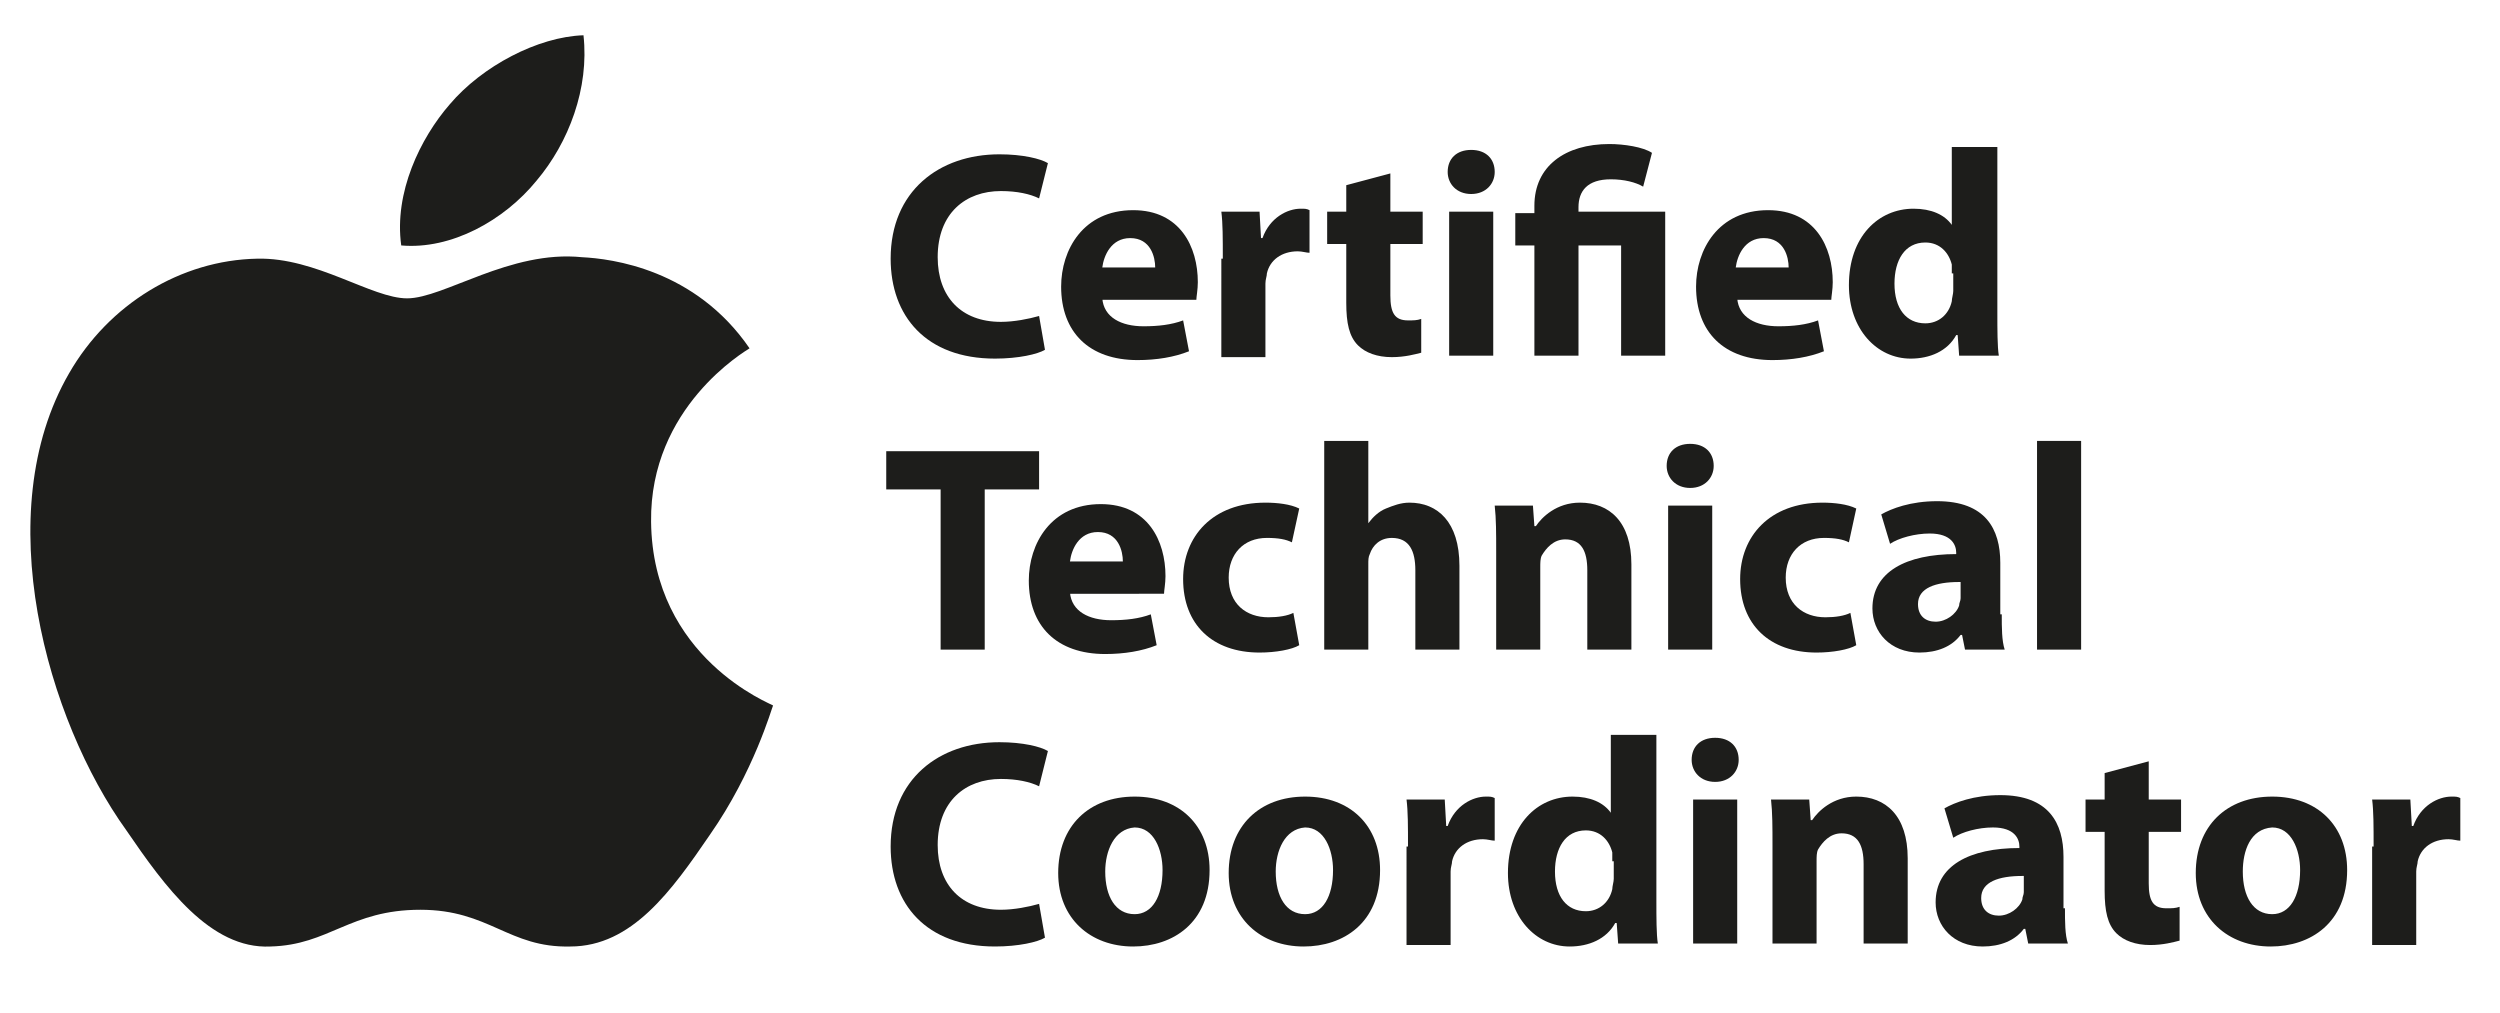 <?xml version="1.0" encoding="UTF-8"?> <!-- Generator: Adobe Illustrator 25.0.0, SVG Export Plug-In . SVG Version: 6.00 Build 0) --> <svg xmlns="http://www.w3.org/2000/svg" xmlns:xlink="http://www.w3.org/1999/xlink" version="1.1" id="Capa_1" x="0px" y="0px" viewBox="0 0 170.1 68.9" style="enable-background:new 0 0 170.1 68.9;" xml:space="preserve"> <style type="text/css"> .st0{fill:#1D1D1B;} </style> <g> <path class="st0" d="M52.6,48c-0.1,0.2-1.3,4.5-4.3,8.8c-2.6,3.8-5.3,7.6-9.5,7.6c-4.2,0.1-5.5-2.5-10.2-2.5 c-4.8,0-6.2,2.4-10.2,2.5c-4.1,0.2-7.2-4.1-9.8-7.9C3.2,49-0.8,34.9,4.7,25.4c2.7-4.7,7.6-7.7,12.8-7.8c4-0.1,7.8,2.7,10.2,2.7 c2.5,0,7-3.3,11.9-2.8c2,0.1,7.7,0.8,11.4,6.2c-0.3,0.2-6.8,4-6.7,11.8C44.4,44.8,52.5,47.9,52.6,48z"></path> <path class="st0" d="M36.5,12.3c2.2-2.6,3.6-6.3,3.2-9.9c-3.1,0.1-6.9,2.1-9.1,4.7c-2,2.3-3.8,6-3.3,9.6C30.7,17,34.3,15,36.5,12.3 z"></path> </g> <g> <g> <path class="st0" d="M71.1,23.8c-0.5,0.3-1.8,0.6-3.4,0.6c-4.7,0-7.1-2.9-7.1-6.8c0-4.6,3.3-7.1,7.4-7.1c1.6,0,2.8,0.3,3.3,0.6 l-0.6,2.4c-0.6-0.3-1.5-0.5-2.6-0.5c-2.4,0-4.3,1.5-4.3,4.5c0,2.7,1.6,4.4,4.3,4.4c0.9,0,1.9-0.2,2.6-0.4L71.1,23.8z"></path> <path class="st0" d="M75,20.3c0.1,1.3,1.3,1.9,2.8,1.9c1,0,1.9-0.1,2.7-0.4l0.4,2.1c-1,0.4-2.2,0.6-3.5,0.6c-3.3,0-5.2-1.9-5.2-5 c0-2.5,1.5-5.2,4.9-5.2c3.2,0,4.4,2.5,4.4,4.9c0,0.5-0.1,1-0.1,1.2H75z M78.6,18.2c0-0.7-0.3-2-1.7-2c-1.3,0-1.8,1.2-1.9,2H78.6z"></path> <path class="st0" d="M83.2,17.6c0-1.4,0-2.4-0.1-3.2h2.6l0.1,1.8h0.1c0.5-1.4,1.7-2,2.6-2c0.3,0,0.4,0,0.6,0.1v2.9 c-0.2,0-0.5-0.1-0.8-0.1c-1.1,0-1.9,0.6-2.1,1.5c0,0.2-0.1,0.4-0.1,0.7v5h-3V17.6z"></path> <path class="st0" d="M94.6,11.8v2.6h2.2v2.2h-2.2v3.5c0,1.2,0.3,1.7,1.2,1.7c0.4,0,0.6,0,0.9-0.1l0,2.3c-0.4,0.1-1.1,0.3-2,0.3 c-1,0-1.8-0.3-2.3-0.8c-0.6-0.6-0.8-1.5-0.8-2.9v-4h-1.3v-2.2h1.3v-1.8L94.6,11.8z"></path> <path class="st0" d="M101.7,11.7c0,0.8-0.6,1.5-1.6,1.5c-1,0-1.6-0.7-1.6-1.5c0-0.9,0.6-1.5,1.6-1.5S101.7,10.8,101.7,11.7z M98.6,24.2v-9.8h3v9.8H98.6z"></path> <path class="st0" d="M104.4,24.2v-7.5h-1.3v-2.2h1.3V14c0-2.7,2.1-4.2,5.1-4.2c1,0,2.3,0.2,2.9,0.6l-0.6,2.3 c-0.5-0.3-1.3-0.5-2.2-0.5c-1.6,0-2.2,0.8-2.2,1.9v0.3h5.9v9.8h-3v-7.5h-2.9v7.5H104.4z"></path> <path class="st0" d="M118.2,20.3c0.1,1.3,1.3,1.9,2.8,1.9c1,0,1.9-0.1,2.7-0.4l0.4,2.1c-1,0.4-2.2,0.6-3.5,0.6 c-3.3,0-5.2-1.9-5.2-5c0-2.5,1.5-5.2,4.9-5.2c3.2,0,4.4,2.5,4.4,4.9c0,0.5-0.1,1-0.1,1.2H118.2z M121.7,18.2c0-0.7-0.3-2-1.7-2 c-1.3,0-1.8,1.2-1.9,2H121.7z"></path> <path class="st0" d="M135.9,10v11.3c0,1.1,0,2.3,0.1,2.9h-2.7l-0.1-1.4h-0.1c-0.6,1.1-1.8,1.6-3.1,1.6c-2.3,0-4.2-2-4.2-5 c0-3.3,2-5.2,4.4-5.2c1.2,0,2.1,0.4,2.6,1.1h0V10H135.9z M132.8,18.6c0-0.2,0-0.4,0-0.6c-0.2-0.8-0.8-1.5-1.8-1.5 c-1.4,0-2.1,1.2-2.1,2.8c0,1.7,0.8,2.7,2.1,2.7c0.9,0,1.6-0.6,1.8-1.5c0-0.2,0.1-0.5,0.1-0.7V18.6z"></path> <path class="st0" d="M63.9,33.3h-3.6v-2.6h10.4v2.6h-3.7v10.9h-3V33.3z"></path> <path class="st0" d="M72.8,40.3c0.1,1.3,1.3,1.9,2.8,1.9c1,0,1.9-0.1,2.7-0.4l0.4,2.1c-1,0.4-2.2,0.6-3.5,0.6 c-3.3,0-5.2-1.9-5.2-5c0-2.5,1.5-5.2,4.9-5.2c3.2,0,4.4,2.5,4.4,4.9c0,0.5-0.1,1-0.1,1.2H72.8z M76.4,38.2c0-0.7-0.3-2-1.7-2 c-1.3,0-1.8,1.2-1.9,2H76.4z"></path> <path class="st0" d="M88.4,43.9c-0.5,0.3-1.6,0.5-2.7,0.5c-3.2,0-5.2-1.9-5.2-5c0-2.9,2-5.2,5.6-5.2c0.8,0,1.7,0.1,2.3,0.4 l-0.5,2.3c-0.4-0.2-0.9-0.3-1.7-0.3c-1.6,0-2.6,1.1-2.6,2.7c0,1.8,1.2,2.7,2.7,2.7c0.7,0,1.3-0.1,1.7-0.3L88.4,43.9z"></path> <path class="st0" d="M90.1,30h3v5.6h0c0.3-0.4,0.7-0.8,1.2-1c0.5-0.2,1-0.4,1.6-0.4c1.9,0,3.4,1.3,3.4,4.3v5.7h-3v-5.4 c0-1.3-0.4-2.2-1.6-2.2c-0.8,0-1.3,0.5-1.5,1.1c-0.1,0.2-0.1,0.4-0.1,0.7v5.8h-3V30z"></path> <path class="st0" d="M101.8,37.5c0-1.2,0-2.2-0.1-3.1h2.6l0.1,1.4h0.1c0.4-0.6,1.4-1.6,3-1.6c2,0,3.5,1.3,3.5,4.2v5.8h-3v-5.4 c0-1.3-0.4-2.1-1.5-2.1c-0.8,0-1.3,0.6-1.6,1.1c-0.1,0.2-0.1,0.5-0.1,0.8v5.6h-3V37.5z"></path> <path class="st0" d="M116.6,31.7c0,0.8-0.6,1.5-1.6,1.5c-1,0-1.6-0.7-1.6-1.5c0-0.9,0.6-1.5,1.6-1.5S116.6,30.8,116.6,31.7z M113.5,44.2v-9.8h3v9.8H113.5z"></path> <path class="st0" d="M126.3,43.9c-0.5,0.3-1.6,0.5-2.7,0.5c-3.2,0-5.2-1.9-5.2-5c0-2.9,2-5.2,5.6-5.2c0.8,0,1.7,0.1,2.3,0.4 l-0.5,2.3c-0.4-0.2-0.9-0.3-1.7-0.3c-1.6,0-2.6,1.1-2.6,2.7c0,1.8,1.2,2.7,2.7,2.7c0.7,0,1.3-0.1,1.7-0.3L126.3,43.9z"></path> <path class="st0" d="M136.2,41.8c0,0.9,0,1.8,0.2,2.4h-2.7l-0.2-1h-0.1c-0.6,0.8-1.6,1.2-2.8,1.2c-2,0-3.2-1.4-3.2-3 c0-2.5,2.3-3.7,5.7-3.7v-0.1c0-0.5-0.3-1.3-1.8-1.3c-1,0-2.1,0.3-2.7,0.7l-0.6-2c0.7-0.4,2-0.9,3.8-0.9c3.3,0,4.3,1.9,4.3,4.2 V41.8z M133.3,39.6c-1.6,0-2.8,0.4-2.8,1.5c0,0.8,0.5,1.2,1.2,1.2c0.7,0,1.4-0.5,1.6-1.1c0-0.2,0.1-0.3,0.1-0.5V39.6z"></path> <path class="st0" d="M138.6,30h3v14.2h-3V30z"></path> <path class="st0" d="M71.1,63.8c-0.5,0.3-1.8,0.6-3.4,0.6c-4.7,0-7.1-2.9-7.1-6.8c0-4.6,3.3-7.1,7.4-7.1c1.6,0,2.8,0.3,3.3,0.6 l-0.6,2.4c-0.6-0.3-1.5-0.5-2.6-0.5c-2.4,0-4.3,1.5-4.3,4.5c0,2.7,1.6,4.4,4.3,4.4c0.9,0,1.9-0.2,2.6-0.4L71.1,63.8z"></path> <path class="st0" d="M82.3,59.2c0,3.6-2.5,5.2-5.2,5.2c-2.9,0-5.1-1.9-5.1-5c0-3.2,2.1-5.2,5.2-5.2C80.3,54.2,82.3,56.2,82.3,59.2 z M75.2,59.3c0,1.7,0.7,2.9,2,2.9c1.2,0,1.9-1.2,1.9-3c0-1.4-0.6-2.9-1.9-2.9C75.8,56.4,75.2,57.9,75.2,59.3z"></path> <path class="st0" d="M93.9,59.2c0,3.6-2.5,5.2-5.2,5.2c-2.9,0-5.1-1.9-5.1-5c0-3.2,2.1-5.2,5.2-5.2C91.9,54.2,93.9,56.2,93.9,59.2 z M86.8,59.3c0,1.7,0.7,2.9,2,2.9c1.2,0,1.9-1.2,1.9-3c0-1.4-0.6-2.9-1.9-2.9C87.4,56.4,86.8,57.9,86.8,59.3z"></path> <path class="st0" d="M95.8,57.6c0-1.4,0-2.4-0.1-3.2h2.6l0.1,1.8h0.1c0.5-1.4,1.7-2,2.6-2c0.3,0,0.4,0,0.6,0.1v2.9 c-0.2,0-0.5-0.1-0.8-0.1c-1.1,0-1.9,0.6-2.1,1.5c0,0.2-0.1,0.4-0.1,0.7v5h-3V57.6z"></path> <path class="st0" d="M112.7,50v11.3c0,1.1,0,2.3,0.1,2.9h-2.7l-0.1-1.4h-0.1c-0.6,1.1-1.8,1.6-3.1,1.6c-2.3,0-4.2-2-4.2-5 c0-3.3,2-5.2,4.4-5.2c1.2,0,2.1,0.4,2.6,1.1h0V50H112.7z M109.7,58.6c0-0.2,0-0.4,0-0.6c-0.2-0.8-0.8-1.5-1.8-1.5 c-1.4,0-2.1,1.2-2.1,2.8c0,1.7,0.8,2.7,2.1,2.7c0.9,0,1.6-0.6,1.8-1.5c0-0.2,0.1-0.5,0.1-0.7V58.6z"></path> <path class="st0" d="M118.3,51.7c0,0.8-0.6,1.5-1.6,1.5c-1,0-1.6-0.7-1.6-1.5c0-0.9,0.6-1.5,1.6-1.5 C117.7,50.2,118.3,50.8,118.3,51.7z M115.2,64.2v-9.8h3v9.8H115.2z"></path> <path class="st0" d="M120.6,57.5c0-1.2,0-2.2-0.1-3.1h2.6l0.1,1.4h0.1c0.4-0.6,1.4-1.6,3-1.6c2,0,3.5,1.3,3.5,4.2v5.8h-3v-5.4 c0-1.3-0.4-2.1-1.5-2.1c-0.8,0-1.3,0.6-1.6,1.1c-0.1,0.2-0.1,0.5-0.1,0.8v5.6h-3V57.5z"></path> <path class="st0" d="M140.5,61.8c0,0.9,0,1.8,0.2,2.4h-2.7l-0.2-1h-0.1c-0.6,0.8-1.6,1.2-2.8,1.2c-2,0-3.2-1.4-3.2-3 c0-2.5,2.3-3.7,5.7-3.7v-0.1c0-0.5-0.3-1.3-1.8-1.3c-1,0-2.1,0.3-2.7,0.7l-0.6-2c0.7-0.4,2-0.9,3.8-0.9c3.3,0,4.3,1.9,4.3,4.2 V61.8z M137.6,59.6c-1.6,0-2.8,0.4-2.8,1.5c0,0.8,0.5,1.2,1.2,1.2c0.7,0,1.4-0.5,1.6-1.1c0-0.2,0.1-0.3,0.1-0.5V59.6z"></path> <path class="st0" d="M146.2,51.8v2.6h2.2v2.2h-2.2v3.5c0,1.2,0.3,1.7,1.2,1.7c0.4,0,0.6,0,0.9-0.1l0,2.3c-0.4,0.1-1.1,0.3-2,0.3 c-1,0-1.8-0.3-2.3-0.8c-0.6-0.6-0.8-1.5-0.8-2.9v-4h-1.3v-2.2h1.3v-1.8L146.2,51.8z"></path> <path class="st0" d="M159.7,59.2c0,3.6-2.5,5.2-5.2,5.2c-2.9,0-5.1-1.9-5.1-5c0-3.2,2.1-5.2,5.2-5.2 C157.7,54.2,159.7,56.2,159.7,59.2z M152.6,59.3c0,1.7,0.7,2.9,2,2.9c1.2,0,1.9-1.2,1.9-3c0-1.4-0.6-2.9-1.9-2.9 C153.1,56.4,152.6,57.9,152.6,59.3z"></path> <path class="st0" d="M161.5,57.6c0-1.4,0-2.4-0.1-3.2h2.6l0.1,1.8h0.1c0.5-1.4,1.7-2,2.6-2c0.3,0,0.4,0,0.6,0.1v2.9 c-0.2,0-0.5-0.1-0.8-0.1c-1.1,0-1.9,0.6-2.1,1.5c0,0.2-0.1,0.4-0.1,0.7v5h-3V57.6z"></path> </g> </g> </svg> 